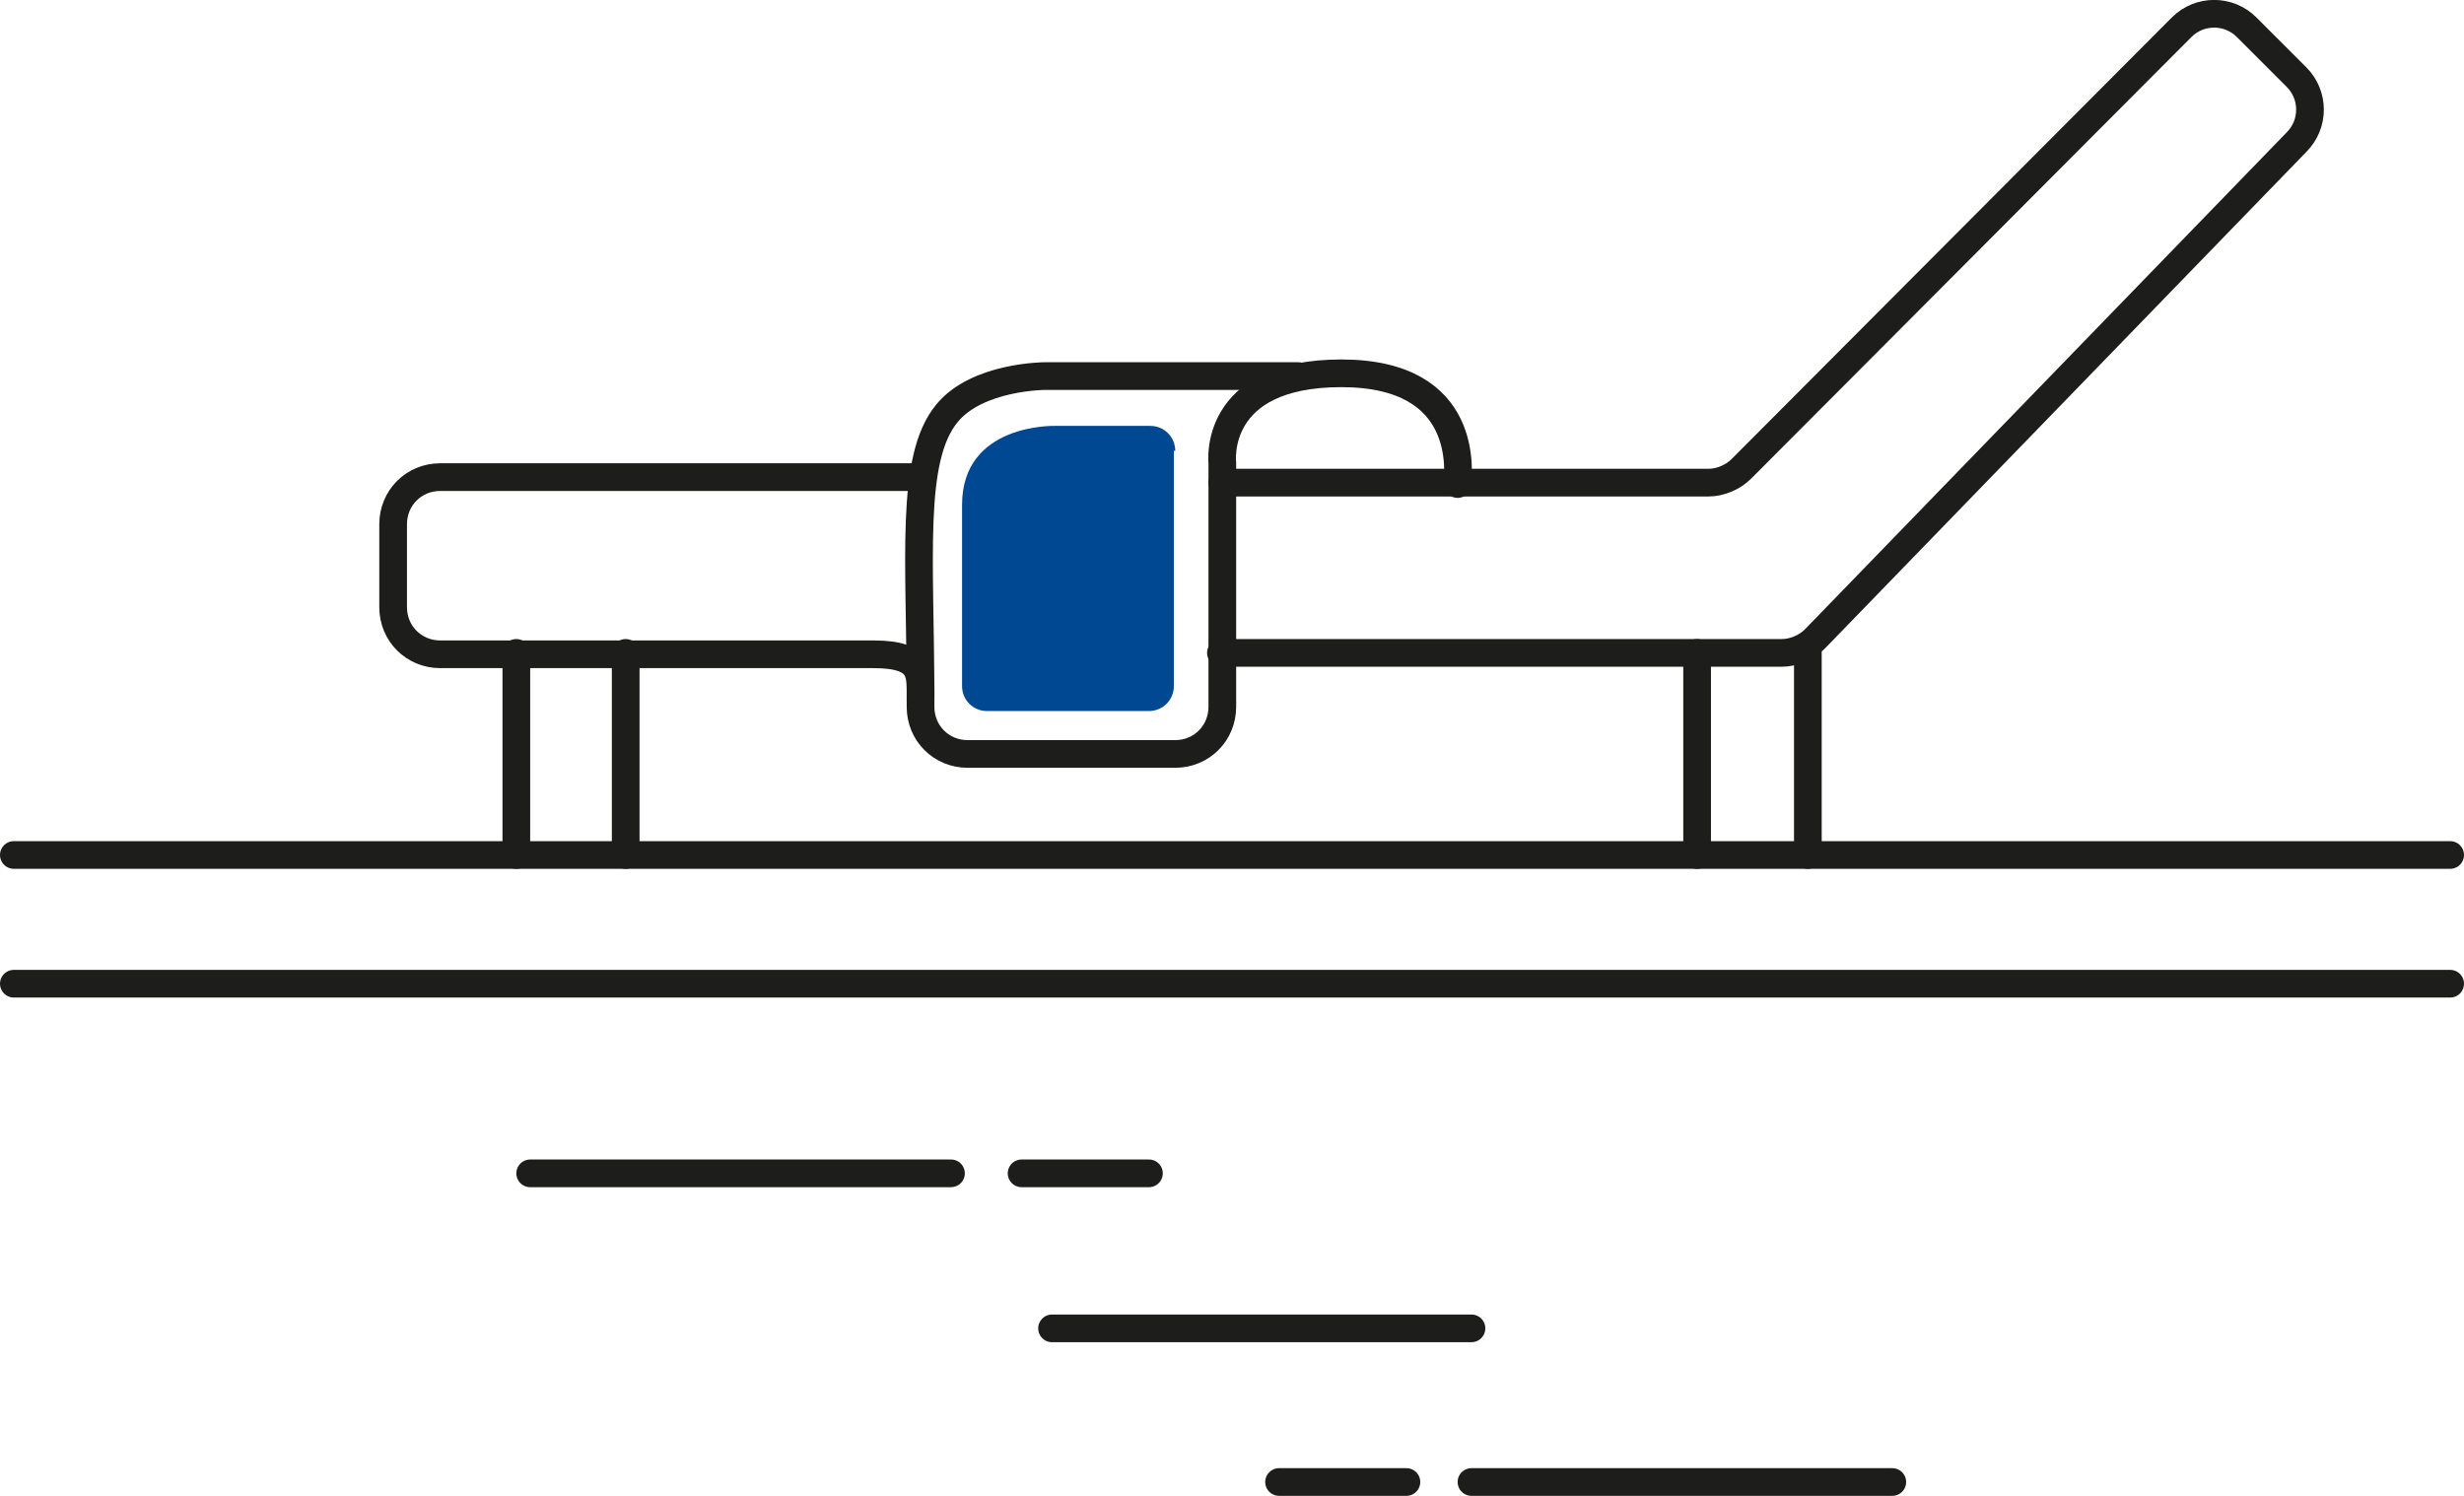 <svg width="178" height="108.07" version="1.1" viewBox="0 0 178 108.07" xmlns="http://www.w3.org/2000/svg">
 <defs>
  <style>.cls-1 {
        fill: #004992;
      }

      .cls-2 {
        fill: none;
        stroke: #1d1d1b;
        stroke-linecap: round;
        stroke-miterlimit: 10;
        stroke-width: 2px;
      }</style>
 </defs>
 <g transform="translate(-61 -101.13)">
  <line class="cls-2" x1="99.3" x2="129.7" y1="185.9" y2="185.9"/>
  <line class="cls-2" x1="134.8" x2="144" y1="185.9" y2="185.9"/>
  <line class="cls-2" x1="167.3" x2="197.7" y1="208.2" y2="208.2"/>
  <line class="cls-2" x1="153.4" x2="162.6" y1="208.2" y2="208.2"/>
  <line class="cls-2" x1="137" x2="167.3" y1="197.1" y2="197.1"/>
  <line class="cls-2" x1="62" x2="238" y1="172.2" y2="172.2"/>
  <line class="cls-2" x1="62" x2="238" y1="162.9" y2="162.9"/>
  <path class="cls-2" d="m127.5 135.6h-34.7c-1.9 0-3.4 1.5-3.4 3.4v6c0 1.9 1.5 3.4 3.4 3.4h31.3c3.7 0 3.4 1.5 3.4 3.4v0.4c0 1.9 1.5 3.4 3.4 3.4h15c1.9 0 3.4-1.5 3.4-3.4v-17.6s-0.8-6.5 8.6-6.5 8.4 7.3 8.4 8"/>
  <path class="cls-2" d="m149.2 148.3h40.5c0.9 0 1.8-0.4 2.4-1l34.8-35.9c1.3-1.3 1.3-3.4 0-4.7l-3.6-3.6c-1.3-1.3-3.4-1.3-4.7 0l-31.8 31.9c-0.6 0.6-1.5 1-2.4 1h-35.1"/>
  <path class="cls-2" d="m154.8 128.3h-18.3s-4.9 0-7.1 2.7c-2.7 3.3-1.9 10.5-1.9 20.7"/>
  <line class="cls-2" x1="98.3" x2="98.3" y1="148.3" y2="162.9"/>
  <line class="cls-2" x1="106.2" x2="106.2" y1="148.3" y2="162.9"/>
  <line class="cls-2" x1="183.6" x2="183.6" y1="148.3" y2="162.9"/>
  <line class="cls-2" x1="191.6" x2="191.6" y1="148.3" y2="162.9"/>
  <path class="cls-1" d="m145.9 133.7c0-1-0.8-1.8-1.8-1.8h-6.9s-6.7-0.2-6.7 5.7v13.1c0 1 0.8 1.8 1.8 1.8h11.7c1 0 1.8-0.8 1.8-1.8v-17z"/>
 </g>
</svg>
